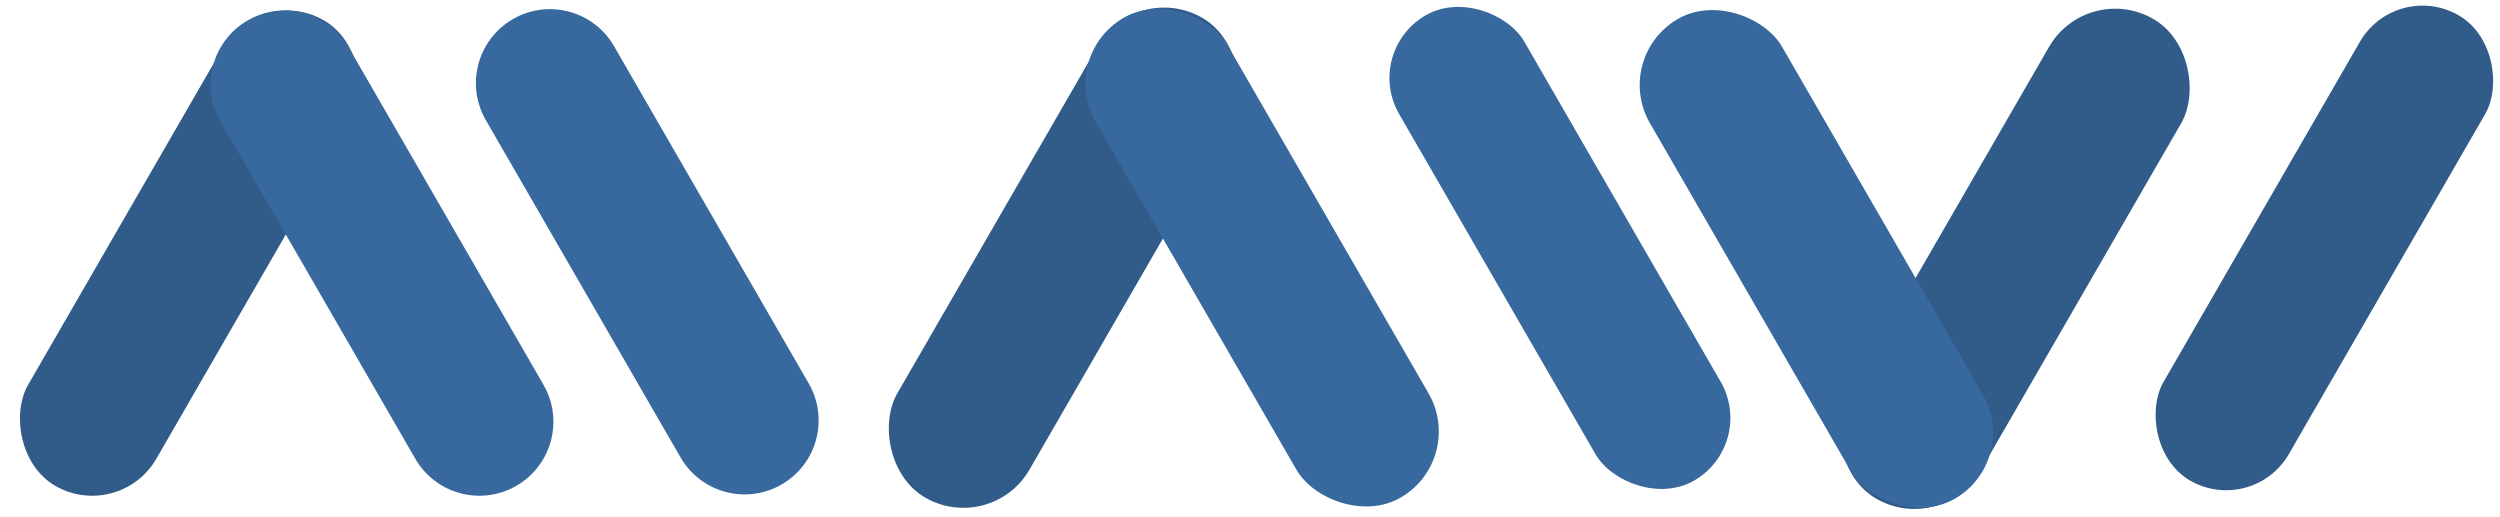 <?xml version="1.0" encoding="UTF-8"?>
<svg width="121px" height="25px" viewBox="0 0 121 25" version="1.1" xmlns="http://www.w3.org/2000/svg" xmlns:xlink="http://www.w3.org/1999/xlink">
    <!-- Generator: Sketch 48.2 (47327) - http://www.bohemiancoding.com/sketch -->
    <title>mawi_logo</title>
    <desc>Created with Sketch.</desc>
    <defs></defs>
    <g id="mawi-pay_landing_06*" stroke="none" stroke-width="1" fill="none" fill-rule="evenodd" transform="translate(-579, -30)">
        <g id="1_Header" transform="translate(0, -157)" fill-rule="nonzero">
            <g id="mawi_logo" transform="translate(578, 185)">
                <g id="Group" transform="translate(42, 1)">
                    <rect id="1" fill="#315C8A" transform="translate(10.485, 13.473) rotate(30) translate(-10.485, -13.473) " x="6.791" y="0.066" width="7.387" height="26.814" rx="3.693"></rect>
                    <rect id="1" fill="#38699E" transform="translate(20.087, 13.473) rotate(-30) translate(-20.087, -13.473) " x="16.394" y="0.066" width="7.387" height="26.814" rx="3.693"></rect>
                </g>
                <g id="Group" transform="translate(94, 14.5) rotate(180) translate(-94, -14.5) translate(79, 1)">
                    <rect id="1" fill="#315C8A" transform="translate(10.485, 13.473) rotate(30) translate(-10.485, -13.473) " x="6.791" y="0.066" width="7.387" height="26.814" rx="3.693"></rect>
                    <rect id="1" fill="#38699E" transform="translate(20.087, 13.473) rotate(-30) translate(-20.087, -13.473) " x="16.394" y="0.066" width="7.387" height="26.814" rx="3.693"></rect>
                </g>
                <rect id="1" fill="#38699E" transform="translate(76.5, 14) rotate(-30) translate(-76.5, -14) " x="73" y="1" width="7" height="26" rx="3.5"></rect>
                <rect id="1" fill="#315C8A" transform="translate(113.5, 14) rotate(30) translate(-113.5, -14) " x="110" y="1" width="7" height="26" rx="3.5"></rect>
                <g id="Group-2" transform="translate(0, 1)">
                    <path d="M25.826,1.923 C27.539,0.934 29.73,1.521 30.719,3.234 L40.142,19.556 C41.131,21.269 40.544,23.46 38.831,24.449 C37.118,25.438 34.927,24.851 33.938,23.138 L24.515,6.816 C23.525,5.103 24.112,2.912 25.826,1.923 Z" id="1" fill="#38699E"></path>
                    <g id="Group" transform="translate(0, 0.181)">
                        <rect id="1" fill="#315C8A" transform="translate(10.177, 13.069) rotate(30) translate(-10.177, -13.069) " x="6.595" y="0.064" width="7.164" height="26.011" rx="3.582"></rect>
                        <path d="M12.988,1.806 C14.701,0.817 16.892,1.404 17.881,3.117 L27.304,19.439 C28.293,21.152 27.706,23.343 25.993,24.332 C24.28,25.322 22.089,24.734 21.1,23.021 L11.676,6.7 C10.687,4.986 11.274,2.795 12.988,1.806 Z" id="1" fill="#38699E"></path>
                    </g>
                </g>
            </g>
        </g>
    </g>
</svg>